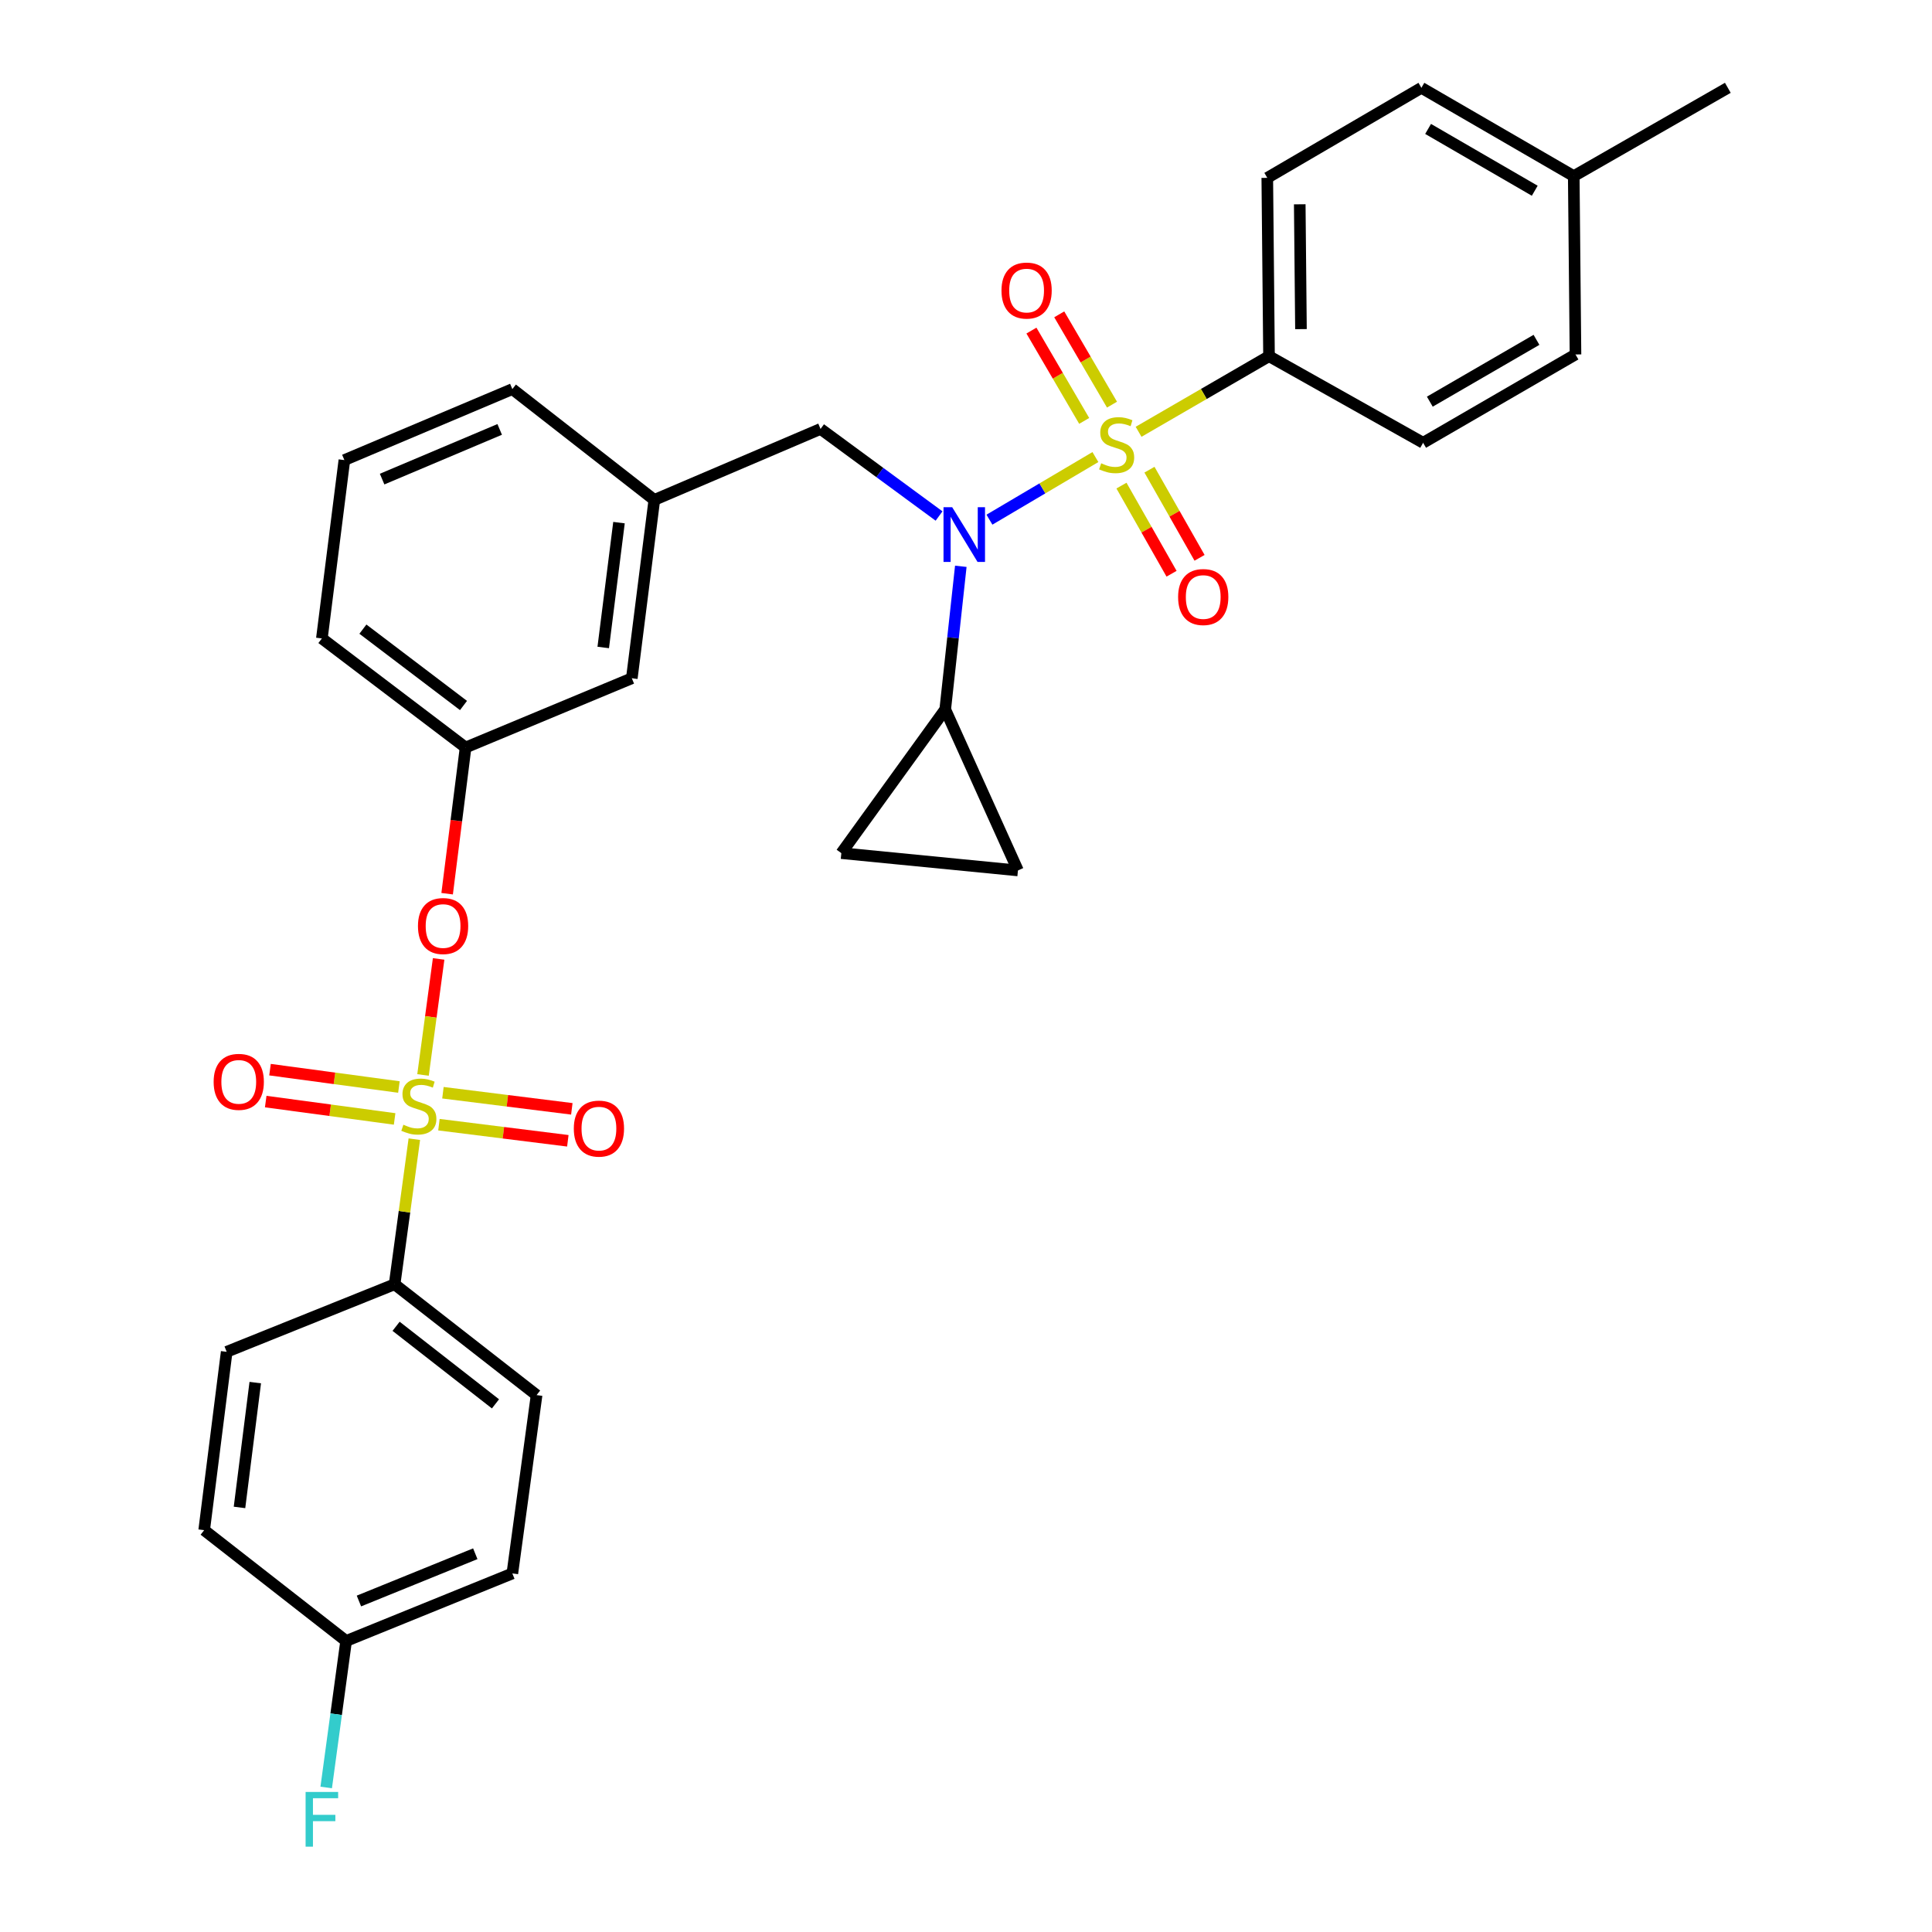 <?xml version='1.0' encoding='iso-8859-1'?>
<svg version='1.1' baseProfile='full'
              xmlns='http://www.w3.org/2000/svg'
                      xmlns:rdkit='http://www.rdkit.org/xml'
                      xmlns:xlink='http://www.w3.org/1999/xlink'
                  xml:space='preserve'
width='1000px' height='1000px' viewBox='0 0 1000 1000'>
<!-- END OF HEADER -->
<rect style='opacity:1.0;fill:#FFFFFF;stroke:none' width='1000' height='1000' x='0' y='0'> </rect>
<path class='bond-0' d='M 486.054,267.093 L 455.384,244.553' style='fill:none;fill-rule:evenodd;stroke:#0000FF;stroke-width:6px;stroke-linecap:butt;stroke-linejoin:miter;stroke-opacity:1' />
<path class='bond-0' d='M 455.384,244.553 L 424.714,222.013' style='fill:none;fill-rule:evenodd;stroke:#000000;stroke-width:6px;stroke-linecap:butt;stroke-linejoin:miter;stroke-opacity:1' />
<path class='bond-1' d='M 512.132,268.983 L 539.556,252.779' style='fill:none;fill-rule:evenodd;stroke:#0000FF;stroke-width:6px;stroke-linecap:butt;stroke-linejoin:miter;stroke-opacity:1' />
<path class='bond-1' d='M 539.556,252.779 L 566.979,236.574' style='fill:none;fill-rule:evenodd;stroke:#CCCC00;stroke-width:6px;stroke-linecap:butt;stroke-linejoin:miter;stroke-opacity:1' />
<path class='bond-2' d='M 497.312,293.119 L 493.28,330.156' style='fill:none;fill-rule:evenodd;stroke:#0000FF;stroke-width:6px;stroke-linecap:butt;stroke-linejoin:miter;stroke-opacity:1' />
<path class='bond-2' d='M 493.28,330.156 L 489.248,367.194' style='fill:none;fill-rule:evenodd;stroke:#000000;stroke-width:6px;stroke-linecap:butt;stroke-linejoin:miter;stroke-opacity:1' />
<path class='bond-3' d='M 656.841,184.366 L 655.943,92.058' style='fill:none;fill-rule:evenodd;stroke:#000000;stroke-width:6px;stroke-linecap:butt;stroke-linejoin:miter;stroke-opacity:1' />
<path class='bond-3' d='M 673.376,170.357 L 672.747,105.742' style='fill:none;fill-rule:evenodd;stroke:#000000;stroke-width:6px;stroke-linecap:butt;stroke-linejoin:miter;stroke-opacity:1' />
<path class='bond-4' d='M 656.841,184.366 L 736.6,229.181' style='fill:none;fill-rule:evenodd;stroke:#000000;stroke-width:6px;stroke-linecap:butt;stroke-linejoin:miter;stroke-opacity:1' />
<path class='bond-5' d='M 656.841,184.366 L 623.086,203.931' style='fill:none;fill-rule:evenodd;stroke:#000000;stroke-width:6px;stroke-linecap:butt;stroke-linejoin:miter;stroke-opacity:1' />
<path class='bond-5' d='M 623.086,203.931 L 589.33,223.496' style='fill:none;fill-rule:evenodd;stroke:#CCCC00;stroke-width:6px;stroke-linecap:butt;stroke-linejoin:miter;stroke-opacity:1' />
<path class='bond-6' d='M 580.469,251.345 L 593.432,274.155' style='fill:none;fill-rule:evenodd;stroke:#CCCC00;stroke-width:6px;stroke-linecap:butt;stroke-linejoin:miter;stroke-opacity:1' />
<path class='bond-6' d='M 593.432,274.155 L 606.394,296.964' style='fill:none;fill-rule:evenodd;stroke:#FF0000;stroke-width:6px;stroke-linecap:butt;stroke-linejoin:miter;stroke-opacity:1' />
<path class='bond-6' d='M 594.963,243.109 L 607.925,265.918' style='fill:none;fill-rule:evenodd;stroke:#CCCC00;stroke-width:6px;stroke-linecap:butt;stroke-linejoin:miter;stroke-opacity:1' />
<path class='bond-6' d='M 607.925,265.918 L 620.887,288.727' style='fill:none;fill-rule:evenodd;stroke:#FF0000;stroke-width:6px;stroke-linecap:butt;stroke-linejoin:miter;stroke-opacity:1' />
<path class='bond-7' d='M 575.57,209.445 L 561.915,186.073' style='fill:none;fill-rule:evenodd;stroke:#CCCC00;stroke-width:6px;stroke-linecap:butt;stroke-linejoin:miter;stroke-opacity:1' />
<path class='bond-7' d='M 561.915,186.073 L 548.26,162.701' style='fill:none;fill-rule:evenodd;stroke:#FF0000;stroke-width:6px;stroke-linecap:butt;stroke-linejoin:miter;stroke-opacity:1' />
<path class='bond-7' d='M 561.176,217.855 L 547.521,194.482' style='fill:none;fill-rule:evenodd;stroke:#CCCC00;stroke-width:6px;stroke-linecap:butt;stroke-linejoin:miter;stroke-opacity:1' />
<path class='bond-7' d='M 547.521,194.482 L 533.866,171.11' style='fill:none;fill-rule:evenodd;stroke:#FF0000;stroke-width:6px;stroke-linecap:butt;stroke-linejoin:miter;stroke-opacity:1' />
<path class='bond-8' d='M 655.943,92.058 L 735.711,45.455' style='fill:none;fill-rule:evenodd;stroke:#000000;stroke-width:6px;stroke-linecap:butt;stroke-linejoin:miter;stroke-opacity:1' />
<path class='bond-9' d='M 736.6,229.181 L 815.469,183.467' style='fill:none;fill-rule:evenodd;stroke:#000000;stroke-width:6px;stroke-linecap:butt;stroke-linejoin:miter;stroke-opacity:1' />
<path class='bond-9' d='M 740.07,207.901 L 795.279,175.901' style='fill:none;fill-rule:evenodd;stroke:#000000;stroke-width:6px;stroke-linecap:butt;stroke-linejoin:miter;stroke-opacity:1' />
<path class='bond-10' d='M 424.714,222.013 L 338.677,258.753' style='fill:none;fill-rule:evenodd;stroke:#000000;stroke-width:6px;stroke-linecap:butt;stroke-linejoin:miter;stroke-opacity:1' />
<path class='bond-11' d='M 489.248,367.194 L 526.886,450.546' style='fill:none;fill-rule:evenodd;stroke:#000000;stroke-width:6px;stroke-linecap:butt;stroke-linejoin:miter;stroke-opacity:1' />
<path class='bond-12' d='M 489.248,367.194 L 435.476,441.581' style='fill:none;fill-rule:evenodd;stroke:#000000;stroke-width:6px;stroke-linecap:butt;stroke-linejoin:miter;stroke-opacity:1' />
<path class='bond-13' d='M 526.886,450.546 L 435.476,441.581' style='fill:none;fill-rule:evenodd;stroke:#000000;stroke-width:6px;stroke-linecap:butt;stroke-linejoin:miter;stroke-opacity:1' />
<path class='bond-14' d='M 204.248,664.742 L 277.737,722.098' style='fill:none;fill-rule:evenodd;stroke:#000000;stroke-width:6px;stroke-linecap:butt;stroke-linejoin:miter;stroke-opacity:1' />
<path class='bond-14' d='M 205.015,686.487 L 256.457,726.636' style='fill:none;fill-rule:evenodd;stroke:#000000;stroke-width:6px;stroke-linecap:butt;stroke-linejoin:miter;stroke-opacity:1' />
<path class='bond-15' d='M 204.248,664.742 L 117.33,699.695' style='fill:none;fill-rule:evenodd;stroke:#000000;stroke-width:6px;stroke-linecap:butt;stroke-linejoin:miter;stroke-opacity:1' />
<path class='bond-16' d='M 204.248,664.742 L 209.353,627.193' style='fill:none;fill-rule:evenodd;stroke:#000000;stroke-width:6px;stroke-linecap:butt;stroke-linejoin:miter;stroke-opacity:1' />
<path class='bond-16' d='M 209.353,627.193 L 214.458,589.643' style='fill:none;fill-rule:evenodd;stroke:#CCCC00;stroke-width:6px;stroke-linecap:butt;stroke-linejoin:miter;stroke-opacity:1' />
<path class='bond-17' d='M 227.035,496.339 L 222.995,526.367' style='fill:none;fill-rule:evenodd;stroke:#FF0000;stroke-width:6px;stroke-linecap:butt;stroke-linejoin:miter;stroke-opacity:1' />
<path class='bond-17' d='M 222.995,526.367 L 218.955,556.395' style='fill:none;fill-rule:evenodd;stroke:#CCCC00;stroke-width:6px;stroke-linecap:butt;stroke-linejoin:miter;stroke-opacity:1' />
<path class='bond-18' d='M 231.438,462.582 L 236.213,424.747' style='fill:none;fill-rule:evenodd;stroke:#FF0000;stroke-width:6px;stroke-linecap:butt;stroke-linejoin:miter;stroke-opacity:1' />
<path class='bond-18' d='M 236.213,424.747 L 240.988,386.911' style='fill:none;fill-rule:evenodd;stroke:#000000;stroke-width:6px;stroke-linecap:butt;stroke-linejoin:miter;stroke-opacity:1' />
<path class='bond-19' d='M 227.192,582.134 L 260.55,586.304' style='fill:none;fill-rule:evenodd;stroke:#CCCC00;stroke-width:6px;stroke-linecap:butt;stroke-linejoin:miter;stroke-opacity:1' />
<path class='bond-19' d='M 260.55,586.304 L 293.909,590.474' style='fill:none;fill-rule:evenodd;stroke:#FF0000;stroke-width:6px;stroke-linecap:butt;stroke-linejoin:miter;stroke-opacity:1' />
<path class='bond-19' d='M 229.259,565.592 L 262.618,569.762' style='fill:none;fill-rule:evenodd;stroke:#CCCC00;stroke-width:6px;stroke-linecap:butt;stroke-linejoin:miter;stroke-opacity:1' />
<path class='bond-19' d='M 262.618,569.762 L 295.977,573.932' style='fill:none;fill-rule:evenodd;stroke:#FF0000;stroke-width:6px;stroke-linecap:butt;stroke-linejoin:miter;stroke-opacity:1' />
<path class='bond-20' d='M 206.478,562.635 L 173.117,558.144' style='fill:none;fill-rule:evenodd;stroke:#CCCC00;stroke-width:6px;stroke-linecap:butt;stroke-linejoin:miter;stroke-opacity:1' />
<path class='bond-20' d='M 173.117,558.144 L 139.757,553.653' style='fill:none;fill-rule:evenodd;stroke:#FF0000;stroke-width:6px;stroke-linecap:butt;stroke-linejoin:miter;stroke-opacity:1' />
<path class='bond-20' d='M 204.254,579.156 L 170.893,574.665' style='fill:none;fill-rule:evenodd;stroke:#CCCC00;stroke-width:6px;stroke-linecap:butt;stroke-linejoin:miter;stroke-opacity:1' />
<path class='bond-20' d='M 170.893,574.665 L 137.533,570.174' style='fill:none;fill-rule:evenodd;stroke:#FF0000;stroke-width:6px;stroke-linecap:butt;stroke-linejoin:miter;stroke-opacity:1' />
<path class='bond-21' d='M 277.737,722.098 L 265.188,814.415' style='fill:none;fill-rule:evenodd;stroke:#000000;stroke-width:6px;stroke-linecap:butt;stroke-linejoin:miter;stroke-opacity:1' />
<path class='bond-22' d='M 327.026,351.07 L 338.677,258.753' style='fill:none;fill-rule:evenodd;stroke:#000000;stroke-width:6px;stroke-linecap:butt;stroke-linejoin:miter;stroke-opacity:1' />
<path class='bond-22' d='M 312.234,335.135 L 320.39,270.513' style='fill:none;fill-rule:evenodd;stroke:#000000;stroke-width:6px;stroke-linecap:butt;stroke-linejoin:miter;stroke-opacity:1' />
<path class='bond-23' d='M 327.026,351.07 L 240.988,386.911' style='fill:none;fill-rule:evenodd;stroke:#000000;stroke-width:6px;stroke-linecap:butt;stroke-linejoin:miter;stroke-opacity:1' />
<path class='bond-24' d='M 338.677,258.753 L 265.188,201.397' style='fill:none;fill-rule:evenodd;stroke:#000000;stroke-width:6px;stroke-linecap:butt;stroke-linejoin:miter;stroke-opacity:1' />
<path class='bond-25' d='M 240.988,386.911 L 166.601,330.454' style='fill:none;fill-rule:evenodd;stroke:#000000;stroke-width:6px;stroke-linecap:butt;stroke-linejoin:miter;stroke-opacity:1' />
<path class='bond-25' d='M 239.908,365.164 L 187.837,325.644' style='fill:none;fill-rule:evenodd;stroke:#000000;stroke-width:6px;stroke-linecap:butt;stroke-linejoin:miter;stroke-opacity:1' />
<path class='bond-26' d='M 178.251,238.137 L 265.188,201.397' style='fill:none;fill-rule:evenodd;stroke:#000000;stroke-width:6px;stroke-linecap:butt;stroke-linejoin:miter;stroke-opacity:1' />
<path class='bond-26' d='M 197.781,247.981 L 258.637,222.264' style='fill:none;fill-rule:evenodd;stroke:#000000;stroke-width:6px;stroke-linecap:butt;stroke-linejoin:miter;stroke-opacity:1' />
<path class='bond-27' d='M 178.251,238.137 L 166.601,330.454' style='fill:none;fill-rule:evenodd;stroke:#000000;stroke-width:6px;stroke-linecap:butt;stroke-linejoin:miter;stroke-opacity:1' />
<path class='bond-28' d='M 117.33,699.695 L 105.68,792.003' style='fill:none;fill-rule:evenodd;stroke:#000000;stroke-width:6px;stroke-linecap:butt;stroke-linejoin:miter;stroke-opacity:1' />
<path class='bond-28' d='M 132.122,715.628 L 123.966,780.244' style='fill:none;fill-rule:evenodd;stroke:#000000;stroke-width:6px;stroke-linecap:butt;stroke-linejoin:miter;stroke-opacity:1' />
<path class='bond-29' d='M 179.15,849.367 L 105.68,792.003' style='fill:none;fill-rule:evenodd;stroke:#000000;stroke-width:6px;stroke-linecap:butt;stroke-linejoin:miter;stroke-opacity:1' />
<path class='bond-30' d='M 179.15,849.367 L 173.996,887.277' style='fill:none;fill-rule:evenodd;stroke:#000000;stroke-width:6px;stroke-linecap:butt;stroke-linejoin:miter;stroke-opacity:1' />
<path class='bond-30' d='M 173.996,887.277 L 168.842,925.186' style='fill:none;fill-rule:evenodd;stroke:#33CCCC;stroke-width:6px;stroke-linecap:butt;stroke-linejoin:miter;stroke-opacity:1' />
<path class='bond-31' d='M 179.15,849.367 L 265.188,814.415' style='fill:none;fill-rule:evenodd;stroke:#000000;stroke-width:6px;stroke-linecap:butt;stroke-linejoin:miter;stroke-opacity:1' />
<path class='bond-31' d='M 185.781,828.68 L 246.008,804.213' style='fill:none;fill-rule:evenodd;stroke:#000000;stroke-width:6px;stroke-linecap:butt;stroke-linejoin:miter;stroke-opacity:1' />
<path class='bond-32' d='M 735.711,45.455 L 814.571,91.159' style='fill:none;fill-rule:evenodd;stroke:#000000;stroke-width:6px;stroke-linecap:butt;stroke-linejoin:miter;stroke-opacity:1' />
<path class='bond-32' d='M 739.18,66.733 L 794.383,98.727' style='fill:none;fill-rule:evenodd;stroke:#000000;stroke-width:6px;stroke-linecap:butt;stroke-linejoin:miter;stroke-opacity:1' />
<path class='bond-33' d='M 815.469,183.467 L 814.571,91.159' style='fill:none;fill-rule:evenodd;stroke:#000000;stroke-width:6px;stroke-linecap:butt;stroke-linejoin:miter;stroke-opacity:1' />
<path class='bond-34' d='M 814.571,91.159 L 894.32,45.455' style='fill:none;fill-rule:evenodd;stroke:#000000;stroke-width:6px;stroke-linecap:butt;stroke-linejoin:miter;stroke-opacity:1' />
<path  class='atom-0' d='M 492.842 262.523
L 502.122 277.523
Q 503.042 279.003, 504.522 281.683
Q 506.002 284.363, 506.082 284.523
L 506.082 262.523
L 509.842 262.523
L 509.842 290.843
L 505.962 290.843
L 496.002 274.443
Q 494.842 272.523, 493.602 270.323
Q 492.402 268.123, 492.042 267.443
L 492.042 290.843
L 488.362 290.843
L 488.362 262.523
L 492.842 262.523
' fill='#0000FF'/>
<path  class='atom-2' d='M 569.971 239.8
Q 570.291 239.92, 571.611 240.48
Q 572.931 241.04, 574.371 241.4
Q 575.851 241.72, 577.291 241.72
Q 579.971 241.72, 581.531 240.44
Q 583.091 239.12, 583.091 236.84
Q 583.091 235.28, 582.291 234.32
Q 581.531 233.36, 580.331 232.84
Q 579.131 232.32, 577.131 231.72
Q 574.611 230.96, 573.091 230.24
Q 571.611 229.52, 570.531 228
Q 569.491 226.48, 569.491 223.92
Q 569.491 220.36, 571.891 218.16
Q 574.331 215.96, 579.131 215.96
Q 582.411 215.96, 586.131 217.52
L 585.211 220.6
Q 581.811 219.2, 579.251 219.2
Q 576.491 219.2, 574.971 220.36
Q 573.451 221.48, 573.491 223.44
Q 573.491 224.96, 574.251 225.88
Q 575.051 226.8, 576.171 227.32
Q 577.331 227.84, 579.251 228.44
Q 581.811 229.24, 583.331 230.04
Q 584.851 230.84, 585.931 232.48
Q 587.051 234.08, 587.051 236.84
Q 587.051 240.76, 584.411 242.88
Q 581.811 244.96, 577.451 244.96
Q 574.931 244.96, 573.011 244.4
Q 571.131 243.88, 568.891 242.96
L 569.971 239.8
' fill='#CCCC00'/>
<path  class='atom-3' d='M 609.787 309.02
Q 609.787 302.22, 613.147 298.42
Q 616.507 294.62, 622.787 294.62
Q 629.067 294.62, 632.427 298.42
Q 635.787 302.22, 635.787 309.02
Q 635.787 315.9, 632.387 319.82
Q 628.987 323.7, 622.787 323.7
Q 616.547 323.7, 613.147 319.82
Q 609.787 315.94, 609.787 309.02
M 622.787 320.5
Q 627.107 320.5, 629.427 317.62
Q 631.787 314.7, 631.787 309.02
Q 631.787 303.46, 629.427 300.66
Q 627.107 297.82, 622.787 297.82
Q 618.467 297.82, 616.107 300.62
Q 613.787 303.42, 613.787 309.02
Q 613.787 314.74, 616.107 317.62
Q 618.467 320.5, 622.787 320.5
' fill='#FF0000'/>
<path  class='atom-4' d='M 518.368 150.392
Q 518.368 143.592, 521.728 139.792
Q 525.088 135.992, 531.368 135.992
Q 537.648 135.992, 541.008 139.792
Q 544.368 143.592, 544.368 150.392
Q 544.368 157.272, 540.968 161.192
Q 537.568 165.072, 531.368 165.072
Q 525.128 165.072, 521.728 161.192
Q 518.368 157.312, 518.368 150.392
M 531.368 161.872
Q 535.688 161.872, 538.008 158.992
Q 540.368 156.072, 540.368 150.392
Q 540.368 144.832, 538.008 142.032
Q 535.688 139.192, 531.368 139.192
Q 527.048 139.192, 524.688 141.992
Q 522.368 144.792, 522.368 150.392
Q 522.368 156.112, 524.688 158.992
Q 527.048 161.872, 531.368 161.872
' fill='#FF0000'/>
<path  class='atom-11' d='M 216.337 479.308
Q 216.337 472.508, 219.697 468.708
Q 223.057 464.908, 229.337 464.908
Q 235.617 464.908, 238.977 468.708
Q 242.337 472.508, 242.337 479.308
Q 242.337 486.188, 238.937 490.108
Q 235.537 493.988, 229.337 493.988
Q 223.097 493.988, 219.697 490.108
Q 216.337 486.228, 216.337 479.308
M 229.337 490.788
Q 233.657 490.788, 235.977 487.908
Q 238.337 484.988, 238.337 479.308
Q 238.337 473.748, 235.977 470.948
Q 233.657 468.108, 229.337 468.108
Q 225.017 468.108, 222.657 470.908
Q 220.337 473.708, 220.337 479.308
Q 220.337 485.028, 222.657 487.908
Q 225.017 490.788, 229.337 490.788
' fill='#FF0000'/>
<path  class='atom-12' d='M 208.797 582.155
Q 209.117 582.275, 210.437 582.835
Q 211.757 583.395, 213.197 583.755
Q 214.677 584.075, 216.117 584.075
Q 218.797 584.075, 220.357 582.795
Q 221.917 581.475, 221.917 579.195
Q 221.917 577.635, 221.117 576.675
Q 220.357 575.715, 219.157 575.195
Q 217.957 574.675, 215.957 574.075
Q 213.437 573.315, 211.917 572.595
Q 210.437 571.875, 209.357 570.355
Q 208.317 568.835, 208.317 566.275
Q 208.317 562.715, 210.717 560.515
Q 213.157 558.315, 217.957 558.315
Q 221.237 558.315, 224.957 559.875
L 224.037 562.955
Q 220.637 561.555, 218.077 561.555
Q 215.317 561.555, 213.797 562.715
Q 212.277 563.835, 212.317 565.795
Q 212.317 567.315, 213.077 568.235
Q 213.877 569.155, 214.997 569.675
Q 216.157 570.195, 218.077 570.795
Q 220.637 571.595, 222.157 572.395
Q 223.677 573.195, 224.757 574.835
Q 225.877 576.435, 225.877 579.195
Q 225.877 583.115, 223.237 585.235
Q 220.637 587.315, 216.277 587.315
Q 213.757 587.315, 211.837 586.755
Q 209.957 586.235, 207.717 585.315
L 208.797 582.155
' fill='#CCCC00'/>
<path  class='atom-13' d='M 297.003 584.165
Q 297.003 577.365, 300.363 573.565
Q 303.723 569.765, 310.003 569.765
Q 316.283 569.765, 319.643 573.565
Q 323.003 577.365, 323.003 584.165
Q 323.003 591.045, 319.603 594.965
Q 316.203 598.845, 310.003 598.845
Q 303.763 598.845, 300.363 594.965
Q 297.003 591.085, 297.003 584.165
M 310.003 595.645
Q 314.323 595.645, 316.643 592.765
Q 319.003 589.845, 319.003 584.165
Q 319.003 578.605, 316.643 575.805
Q 314.323 572.965, 310.003 572.965
Q 305.683 572.965, 303.323 575.765
Q 301.003 578.565, 301.003 584.165
Q 301.003 589.885, 303.323 592.765
Q 305.683 595.645, 310.003 595.645
' fill='#FF0000'/>
<path  class='atom-14' d='M 110.582 559.965
Q 110.582 553.165, 113.942 549.365
Q 117.302 545.565, 123.582 545.565
Q 129.862 545.565, 133.222 549.365
Q 136.582 553.165, 136.582 559.965
Q 136.582 566.845, 133.182 570.765
Q 129.782 574.645, 123.582 574.645
Q 117.342 574.645, 113.942 570.765
Q 110.582 566.885, 110.582 559.965
M 123.582 571.445
Q 127.902 571.445, 130.222 568.565
Q 132.582 565.645, 132.582 559.965
Q 132.582 554.405, 130.222 551.605
Q 127.902 548.765, 123.582 548.765
Q 119.262 548.765, 116.902 551.565
Q 114.582 554.365, 114.582 559.965
Q 114.582 565.685, 116.902 568.565
Q 119.262 571.445, 123.582 571.445
' fill='#FF0000'/>
<path  class='atom-26' d='M 158.181 927.515
L 175.021 927.515
L 175.021 930.755
L 161.981 930.755
L 161.981 939.355
L 173.581 939.355
L 173.581 942.635
L 161.981 942.635
L 161.981 955.835
L 158.181 955.835
L 158.181 927.515
' fill='#33CCCC'/>
</svg>
